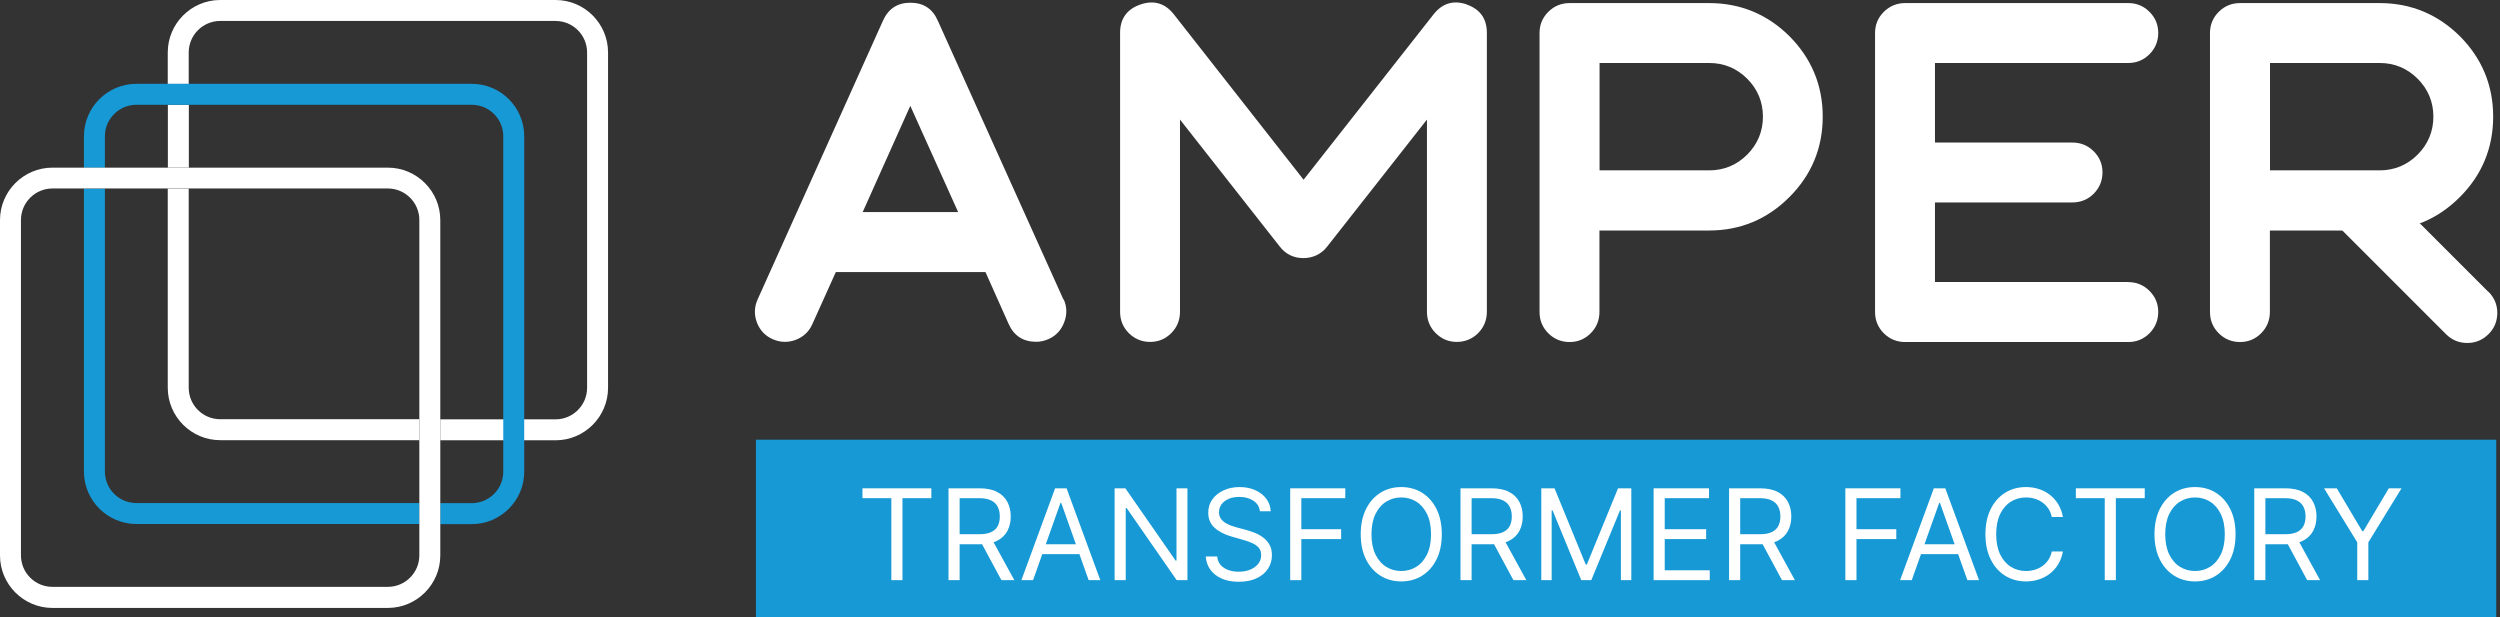 <svg xmlns="http://www.w3.org/2000/svg" width="891" height="220" viewBox="0 0 891 220" fill="none"><rect x="0" y="0" width="891" height="220" fill="#333333" stroke="none"/><path d="M341.519 75.57H307.468L324.43 37.721L341.476 75.57H341.519ZM379.029 106.793L334.219 7.342C332.362 3.122 329.114 0.97 324.472 0.97C319.831 0.97 316.624 3.122 314.725 7.3L270 106.751C268.818 109.409 268.734 112.152 269.746 114.894C270.801 117.679 272.7 119.705 275.4 120.886C278.059 122.067 280.801 122.152 283.544 121.139C286.329 120.084 288.354 118.186 289.535 115.485L297.89 96.962H351.223L359.493 115.485C361.392 119.705 364.683 121.814 369.324 121.814C370.801 121.814 372.278 121.477 373.713 120.844C376.371 119.662 378.227 117.637 379.282 114.852C380.337 112.11 380.295 109.367 379.114 106.709" fill="white"></path><path d="M522.827 1.603C518.101 -0.042 514.093 1.097 510.928 5.105L464.599 64.051L418.354 5.105C415.232 1.139 411.224 -0.042 406.456 1.603C401.646 3.249 399.198 6.667 399.198 11.688V111.139C399.198 114.135 400.253 116.667 402.321 118.734C404.388 120.802 406.962 121.857 409.916 121.857C412.869 121.857 415.359 120.802 417.426 118.734C419.494 116.667 420.549 114.093 420.549 111.139V42.616L456.118 87.89C458.27 90.633 461.097 91.983 464.515 91.983C467.932 91.983 470.886 90.591 472.996 87.89L508.565 42.616V111.139C508.565 114.093 509.62 116.667 511.688 118.734C513.755 120.802 516.287 121.857 519.198 121.857C522.11 121.857 524.726 120.802 526.793 118.734C528.861 116.667 529.916 114.093 529.916 111.139V11.688C529.916 6.624 527.468 3.249 522.7 1.603" fill="white"></path><path d="M886.835 104.008L852.109 69.283C847.721 73.165 841.772 75.443 835.949 75.485C833.46 75.485 830.97 75.738 828.523 75.865L871.73 119.072C873.839 121.181 876.371 122.236 879.325 122.236C882.278 122.236 884.81 121.181 886.92 119.072C889.029 116.962 890 114.473 890.042 111.561C890.042 108.608 888.987 106.076 886.877 103.966" fill="white"></path><path d="M758.565 100.506H689.62V72.152H738.607C741.561 72.152 744.135 71.097 746.202 69.029C748.27 66.962 749.325 64.388 749.325 61.435C749.325 58.481 748.27 55.992 746.202 53.924C744.135 51.856 741.561 50.802 738.607 50.802H689.62V22.447H758.565C761.477 22.447 764.008 21.392 766.076 19.325C768.143 17.257 769.198 14.684 769.198 11.73C769.198 8.776 768.143 6.287 766.076 4.219C764.008 2.152 761.477 1.097 758.565 1.097H678.987C676.034 1.097 673.502 2.152 671.392 4.219C669.325 6.287 668.27 8.819 668.27 11.73V111.181C668.27 114.177 669.325 116.709 671.392 118.776C673.46 120.844 676.034 121.899 678.987 121.899H758.565C761.477 121.899 764.008 120.844 766.076 118.776C768.143 116.709 769.198 114.135 769.198 111.181C769.198 108.228 768.143 105.738 766.076 103.671C764.008 101.603 761.477 100.548 758.565 100.548" fill="white"></path><path d="M867.257 41.561C867.257 46.793 865.358 51.392 861.645 55.105C857.932 58.819 853.375 60.717 848.101 60.717H809.029V22.447H848.101C853.375 22.447 857.932 24.346 861.645 28.059C865.358 31.772 867.257 36.329 867.257 41.603M876.751 12.954C868.861 5.105 859.24 1.097 848.101 1.097H798.354C795.401 1.097 792.827 2.152 790.759 4.219C788.692 6.287 787.637 8.819 787.637 11.73V111.181C787.637 114.177 788.692 116.709 790.759 118.776C792.827 120.844 795.401 121.899 798.354 121.899C801.308 121.899 803.797 120.844 805.865 118.776C807.932 116.709 808.987 114.135 808.987 111.181V82.152H848.059C859.198 82.152 868.818 78.143 876.709 70.211C884.599 62.321 888.565 52.7 888.565 41.561C888.565 30.422 884.557 20.802 876.709 12.911" fill="white"></path><path d="M628.312 41.561C628.312 46.793 626.413 51.392 622.7 55.105C618.987 58.819 614.43 60.717 609.156 60.717H570.084V22.447H609.156C614.43 22.447 618.987 24.346 622.7 28.059C626.413 31.772 628.312 36.329 628.312 41.603M637.806 12.954C629.916 5.105 620.295 1.097 609.156 1.097H559.409C556.456 1.097 553.882 2.152 551.814 4.219C549.747 6.287 548.692 8.819 548.692 11.73V111.181C548.692 114.177 549.747 116.709 551.814 118.776C553.882 120.844 556.456 121.899 559.409 121.899C562.363 121.899 564.852 120.844 566.92 118.776C568.987 116.709 570.042 114.135 570.042 111.181V82.152H609.114C620.253 82.152 629.873 78.143 637.764 70.211C645.654 62.321 649.62 52.7 649.62 41.561C649.62 30.422 645.612 20.802 637.764 12.911" fill="white"></path><path d="M37.384 168.059V67.215H29.916V168.059C29.916 178.354 38.312 186.751 48.608 186.751H149.451V179.283H48.608C42.405 179.283 37.384 174.262 37.384 168.059Z" fill="#1699D5"></path><path d="M67.3 37.342H59.831V59.747H67.3V37.342Z" fill="white"></path><path d="M67.257 138.186V67.215H59.789V138.186C59.789 148.481 68.186 156.878 78.481 156.878H149.451V149.409H78.481C72.278 149.409 67.257 144.388 67.257 138.186Z" fill="white"></path><path d="M198.017 0H78.481C68.186 0 59.789 8.397 59.789 18.692V29.916H67.257V18.692C67.257 12.532 72.278 7.468 78.481 7.468H198.017C204.177 7.468 209.24 12.489 209.24 18.692V138.228C209.24 144.388 204.219 149.451 198.017 149.451H156.92V156.92H198.017C208.312 156.92 216.709 148.523 216.709 138.228V18.692C216.709 8.397 208.312 0 198.017 0Z" fill="white"></path><path d="M168.143 29.873H48.608C38.312 29.873 29.916 38.27 29.916 48.565V59.789H37.384V48.565C37.384 42.405 42.405 37.342 48.608 37.342H168.143C174.304 37.342 179.367 42.363 179.367 48.565V168.101C179.367 174.262 174.346 179.325 168.143 179.325H156.92V186.793H168.143C178.439 186.793 186.835 178.397 186.835 168.101V48.565C186.835 38.27 178.439 29.873 168.143 29.873Z" fill="#1699D5"></path><path d="M149.451 186.751V197.932C149.451 204.093 144.43 209.156 138.228 209.156H18.692C12.489 209.156 7.468 204.135 7.468 197.932V78.397C7.468 72.236 12.489 67.173 18.692 67.173H138.228C144.388 67.173 149.451 72.194 149.451 78.397V186.709V186.751ZM138.228 59.747H18.692C8.397 59.747 0 68.144 0 78.439V197.975C0 208.27 8.397 216.667 18.692 216.667H138.228C148.523 216.667 156.92 208.27 156.92 197.975V78.439C156.92 68.144 148.523 59.747 138.228 59.747Z" fill="white"></path><path d="M889.662 156.709H269.41V220H889.662V156.709Z" fill="#1699D5"></path><path d="M307.384 177.55V174.034H331.931V177.55H321.64V206.766H317.676V177.55H307.384Z" fill="white"></path><path d="M338.048 206.766V174.034H349.107C351.664 174.034 353.763 174.471 355.404 175.345C357.045 176.208 358.259 177.396 359.048 178.909C359.836 180.422 360.23 182.143 360.23 184.071C360.23 186 359.836 187.71 359.048 189.202C358.259 190.693 357.05 191.865 355.42 192.718C353.79 193.559 351.707 193.98 349.171 193.98H340.222V190.4H349.043C350.791 190.4 352.197 190.144 353.262 189.633C354.338 189.122 355.116 188.397 355.596 187.459C356.086 186.511 356.331 185.382 356.331 184.071C356.331 182.761 356.086 181.615 355.596 180.635C355.106 179.655 354.322 178.898 353.246 178.365C352.17 177.822 350.748 177.55 348.979 177.55H342.012V206.766H338.048ZM353.454 192.062L361.509 206.766H356.906L348.979 192.062H353.454Z" fill="white"></path><path d="M368.177 206.766H364.022L376.04 174.034H380.131L392.149 206.766H387.993L378.213 179.212H377.957L368.177 206.766ZM369.711 193.98H386.459V197.496H369.711V193.98Z" fill="white"></path><path d="M423.2 174.034V206.766H419.365L401.53 181.066H401.21V206.766H397.247V174.034H401.082L418.981 199.798H419.301V174.034H423.2Z" fill="white"></path><path d="M449.03 182.217C448.838 180.598 448.06 179.34 446.696 178.445C445.333 177.55 443.66 177.103 441.678 177.103C440.229 177.103 438.962 177.337 437.875 177.806C436.799 178.275 435.957 178.919 435.35 179.74C434.753 180.56 434.455 181.493 434.455 182.537C434.455 183.41 434.663 184.162 435.078 184.79C435.504 185.408 436.048 185.925 436.708 186.341C437.369 186.746 438.061 187.081 438.786 187.348C439.51 187.603 440.176 187.811 440.783 187.971L444.108 188.866C444.96 189.09 445.908 189.399 446.952 189.793C448.007 190.187 449.014 190.725 449.973 191.407C450.942 192.078 451.741 192.941 452.37 193.996C452.998 195.051 453.313 196.346 453.313 197.88C453.313 199.649 452.849 201.247 451.922 202.675C451.006 204.103 449.664 205.237 447.895 206.079C446.137 206.921 444.001 207.342 441.487 207.342C439.143 207.342 437.113 206.964 435.398 206.207C433.693 205.451 432.351 204.396 431.371 203.042C430.401 201.689 429.852 200.118 429.724 198.328H433.816C433.922 199.564 434.338 200.586 435.062 201.396C435.797 202.195 436.724 202.792 437.843 203.186C438.972 203.57 440.187 203.762 441.487 203.762C442.999 203.762 444.358 203.517 445.562 203.026C446.766 202.526 447.719 201.833 448.422 200.949C449.126 200.054 449.477 199.01 449.477 197.816C449.477 196.729 449.174 195.845 448.566 195.163C447.959 194.481 447.16 193.927 446.169 193.501C445.178 193.075 444.108 192.702 442.957 192.382L438.93 191.231C436.373 190.496 434.348 189.447 432.857 188.083C431.365 186.719 430.619 184.934 430.619 182.729C430.619 180.896 431.115 179.298 432.106 177.934C433.107 176.559 434.45 175.494 436.133 174.737C437.827 173.97 439.718 173.587 441.806 173.587C443.916 173.587 445.791 173.965 447.432 174.721C449.072 175.467 450.372 176.49 451.331 177.79C452.301 179.09 452.812 180.566 452.865 182.217H449.03Z" fill="white"></path><path d="M459.829 206.766V174.034H479.454V177.55H463.792V188.61H477.984V192.126H463.792V206.766H459.829Z" fill="white"></path><path d="M513.858 190.4C513.858 193.852 513.234 196.836 511.988 199.35C510.741 201.865 509.031 203.804 506.858 205.168C504.684 206.532 502.202 207.214 499.411 207.214C496.619 207.214 494.137 206.532 491.963 205.168C489.79 203.804 488.08 201.865 486.833 199.35C485.587 196.836 484.963 193.852 484.963 190.4C484.963 186.948 485.587 183.965 486.833 181.45C488.08 178.935 489.79 176.996 491.963 175.632C494.137 174.268 496.619 173.587 499.411 173.587C502.202 173.587 504.684 174.268 506.858 175.632C509.031 176.996 510.741 178.935 511.988 181.45C513.234 183.965 513.858 186.948 513.858 190.4ZM510.022 190.4C510.022 187.566 509.548 185.174 508.6 183.224C507.662 181.274 506.389 179.798 504.78 178.797C503.182 177.795 501.392 177.294 499.411 177.294C497.429 177.294 495.634 177.795 494.025 178.797C492.427 179.798 491.154 181.274 490.205 183.224C489.268 185.174 488.799 187.566 488.799 190.4C488.799 193.234 489.268 195.627 490.205 197.576C491.154 199.526 492.427 201.002 494.025 202.004C495.634 203.005 497.429 203.506 499.411 203.506C501.392 203.506 503.182 203.005 504.78 202.004C506.389 201.002 507.662 199.526 508.6 197.576C509.548 195.627 510.022 193.234 510.022 190.4Z" fill="white"></path><path d="M520.522 206.766V174.034H531.581C534.138 174.034 536.237 174.471 537.877 175.345C539.518 176.208 540.733 177.396 541.521 178.909C542.309 180.422 542.704 182.143 542.704 184.071C542.704 186 542.309 187.71 541.521 189.202C540.733 190.693 539.523 191.865 537.893 192.718C536.263 193.559 534.18 193.98 531.645 193.98H522.695V190.4H531.517C533.264 190.4 534.67 190.144 535.736 189.633C536.812 189.122 537.59 188.397 538.069 187.459C538.559 186.511 538.804 185.382 538.804 184.071C538.804 182.761 538.559 181.615 538.069 180.635C537.579 179.655 536.796 178.898 535.72 178.365C534.644 177.822 533.221 177.55 531.453 177.55H524.485V206.766H520.522ZM535.928 192.062L543.982 206.766H539.38L531.453 192.062H535.928Z" fill="white"></path><path d="M549.308 174.034H554.038L565.161 201.204H565.545L576.668 174.034H581.398V206.766H577.69V181.897H577.371L567.143 206.766H563.563L553.335 181.897H553.015V206.766H549.308V174.034Z" fill="white"></path><path d="M589.345 206.766V174.034H609.098V177.55H593.308V188.61H608.075V192.126H593.308V203.25H609.353V206.766H589.345Z" fill="white"></path><path d="M616.241 206.766V174.034H627.3C629.857 174.034 631.956 174.471 633.597 175.345C635.237 176.208 636.452 177.396 637.24 178.909C638.029 180.422 638.423 182.143 638.423 184.071C638.423 186 638.029 187.71 637.24 189.202C636.452 190.693 635.243 191.865 633.613 192.718C631.983 193.559 629.9 193.98 627.364 193.98H618.415V190.4H627.236C628.983 190.4 630.39 190.144 631.455 189.633C632.531 189.122 633.309 188.397 633.789 187.459C634.279 186.511 634.524 185.382 634.524 184.071C634.524 182.761 634.279 181.615 633.789 180.635C633.298 179.655 632.515 178.898 631.439 178.365C630.363 177.822 628.941 177.55 627.172 177.55H620.204V206.766H616.241ZM631.647 192.062L639.702 206.766H635.099L627.172 192.062H631.647Z" fill="white"></path><path d="M657.684 206.766V174.034H677.309V177.55H661.648V188.61H675.839V192.126H661.648V206.766H657.684Z" fill="white"></path><path d="M681.353 206.766H677.197L689.215 174.034H693.307L705.324 206.766H701.169L691.389 179.212H691.133L681.353 206.766ZM682.887 193.98H699.635V197.496H682.887V193.98Z" fill="white"></path><path d="M735.221 184.263H731.258C731.024 183.123 730.613 182.121 730.027 181.258C729.452 180.395 728.749 179.671 727.918 179.085C727.097 178.488 726.187 178.04 725.185 177.742C724.184 177.444 723.139 177.294 722.053 177.294C720.071 177.294 718.276 177.795 716.667 178.797C715.069 179.798 713.796 181.274 712.848 183.224C711.91 185.174 711.441 187.566 711.441 190.4C711.441 193.234 711.91 195.627 712.848 197.576C713.796 199.526 715.069 201.002 716.667 202.004C718.276 203.005 720.071 203.506 722.053 203.506C723.139 203.506 724.184 203.357 725.185 203.058C726.187 202.76 727.097 202.318 727.918 201.732C728.749 201.135 729.452 200.405 730.027 199.542C730.613 198.669 731.024 197.667 731.258 196.538H735.221C734.923 198.21 734.38 199.707 733.591 201.029C732.803 202.35 731.823 203.474 730.651 204.401C729.479 205.317 728.163 206.015 726.703 206.495C725.254 206.974 723.704 207.214 722.053 207.214C719.261 207.214 716.779 206.532 714.605 205.168C712.432 203.804 710.722 201.865 709.476 199.35C708.229 196.836 707.606 193.852 707.606 190.4C707.606 186.948 708.229 183.965 709.476 181.45C710.722 178.935 712.432 176.996 714.605 175.632C716.779 174.268 719.261 173.587 722.053 173.587C723.704 173.587 725.254 173.826 726.703 174.306C728.163 174.785 729.479 175.488 730.651 176.415C731.823 177.332 732.803 178.451 733.591 179.772C734.38 181.082 734.923 182.579 735.221 184.263Z" fill="white"></path><path d="M739.836 177.55V174.034H764.383V177.55H754.091V206.766H750.128V177.55H739.836Z" fill="white"></path><path d="M796.753 190.4C796.753 193.852 796.13 196.836 794.883 199.35C793.637 201.865 791.927 203.804 789.753 205.168C787.58 206.532 785.097 207.214 782.306 207.214C779.515 207.214 777.032 206.532 774.859 205.168C772.685 203.804 770.975 201.865 769.729 199.35C768.482 196.836 767.859 193.852 767.859 190.4C767.859 186.948 768.482 183.965 769.729 181.45C770.975 178.935 772.685 176.996 774.859 175.632C777.032 174.268 779.515 173.587 782.306 173.587C785.097 173.587 787.58 174.268 789.753 175.632C791.927 176.996 793.637 178.935 794.883 181.45C796.13 183.965 796.753 186.948 796.753 190.4ZM792.917 190.4C792.917 187.566 792.443 185.174 791.495 183.224C790.558 181.274 789.284 179.798 787.676 178.797C786.077 177.795 784.288 177.294 782.306 177.294C780.324 177.294 778.529 177.795 776.92 178.797C775.322 179.798 774.049 181.274 773.101 183.224C772.163 185.174 771.694 187.566 771.694 190.4C771.694 193.234 772.163 195.627 773.101 197.576C774.049 199.526 775.322 201.002 776.92 202.004C778.529 203.005 780.324 203.506 782.306 203.506C784.288 203.506 786.077 203.005 787.676 202.004C789.284 201.002 790.558 199.526 791.495 197.576C792.443 195.627 792.917 193.234 792.917 190.4Z" fill="white"></path><path d="M803.417 206.766V174.034H814.476C817.033 174.034 819.132 174.471 820.773 175.345C822.413 176.208 823.628 177.396 824.416 178.909C825.205 180.422 825.599 182.143 825.599 184.071C825.599 186 825.205 187.71 824.416 189.202C823.628 190.693 822.419 191.865 820.789 192.718C819.159 193.559 817.076 193.98 814.54 193.98H805.591V190.4H814.412C816.159 190.4 817.566 190.144 818.631 189.633C819.707 189.122 820.485 188.397 820.964 187.459C821.455 186.511 821.7 185.382 821.7 184.071C821.7 182.761 821.455 181.615 820.964 180.635C820.474 179.655 819.691 178.898 818.615 178.365C817.539 177.822 816.117 177.55 814.348 177.55H807.38V206.766H803.417ZM818.823 192.062L826.878 206.766H822.275L814.348 192.062H818.823Z" fill="white"></path><path d="M828.292 174.034H832.831L841.908 189.313H842.291L851.369 174.034H855.907L844.081 193.277V206.766H840.118V193.277L828.292 174.034Z" fill="white"></path></svg>